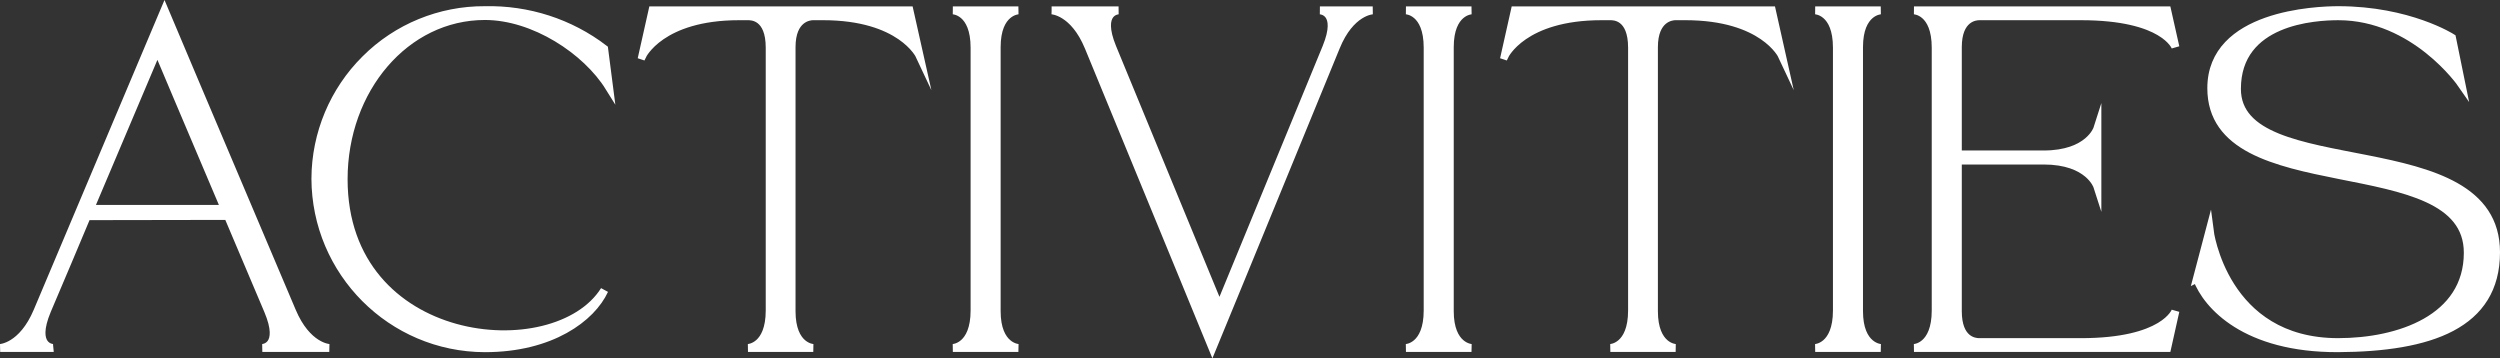 <?xml version="1.0" encoding="UTF-8"?>
<svg id="b" data-name="レイヤー_2" xmlns="http://www.w3.org/2000/svg" width="207.111" height="29.686" viewBox="0 0 207.111 29.686">
  <rect x="0" y="0" width="207.111" height="29.686" fill="#333333" stroke="none"/>
  <defs>
    <style>
      .d {
        fill: #fff;
        stroke: #fff;
        stroke-miterlimit: 10;
        stroke-width: .653px;
      }
    </style>
  </defs>
  <g id="c" data-name="atw">
    <g>
      <path class="d" d="M4.389,28.828H.014s1.836-.078,3.086-3.047C4.233,23.086,13.627.84,13.627.84c0,0,3.086,7.324,10.566,24.941,1.25,2.969,3.086,3.047,3.086,3.047h-5.547s1.758-.059.469-3.105c-.996-2.344-2.52-5.938-3.32-7.832l-11.68.02c-.801,1.934-2.324,5.508-3.301,7.812-1.27,3.047.488,3.105.488,3.105ZM7.455,17.305h11.172c-3.477-8.203-5.059-11.914-5.586-13.184-.938,2.207-2.695,6.367-5.586,13.184Z"/>
      <path class="d" d="M26.126,14.785c.02-3.711,1.504-7.266,4.141-9.883,2.617-2.617,6.191-4.082,9.902-4.062,3.574-.078,7.051,1.035,9.883,3.203l.41,3.184c-1.895-3.047-6.23-5.898-10.293-5.898-6.562,0-11.699,6.055-11.699,13.516,0,14.062,17.52,15.684,21.602,9.199-1.055,2.285-4.395,4.805-9.902,4.805-7.754-.02-14.023-6.309-14.043-14.062Z"/>
      <path class="d" d="M53.215,4.609l.84-3.75h21.289l.84,3.75s-1.523-3.262-8.008-3.262h-.82c-.312,0-1.777.156-1.777,2.559v21.875c0,2.988,1.797,3.047,1.797,3.047h-5.41s1.797-.059,1.797-3.105V3.945c0-2.598-1.504-2.598-1.797-2.598h-.742c-6.484,0-8.008,3.262-8.008,3.262Z"/>
      <path class="d" d="M80.735,25.723V3.945c0-3.047-1.797-3.086-1.797-3.086h5.43s-1.797.059-1.797,3.047v21.875c0,2.969,1.797,3.047,1.797,3.047h-5.43s1.797-.059,1.797-3.105Z"/>
      <path class="d" d="M87.12.859h5.547s-1.758.039-.508,3.086c5.762,13.965,8.145,19.746,8.867,21.504,1.25-3.027,3.965-9.629,8.848-21.504,1.25-3.047-.527-3.086-.527-3.086h4.375s-1.836.059-3.047,3.047c-6.973,17.012-10.234,24.922-10.234,24.922,0,0-3.164-7.715-10.254-24.922-1.23-2.988-3.066-3.047-3.066-3.047Z"/>
      <path class="d" d="M118.272,25.723V3.945c0-3.047-1.797-3.086-1.797-3.086h5.43s-1.797.059-1.797,3.047v21.875c0,2.969,1.797,3.047,1.797,3.047h-5.43s1.797-.059,1.797-3.105Z"/>
      <path class="d" d="M124.657,4.609l.84-3.75h21.289l.84,3.75s-1.523-3.262-8.008-3.262h-.82c-.312,0-1.777.156-1.777,2.559v21.875c0,2.988,1.797,3.047,1.797,3.047h-5.41s1.797-.059,1.797-3.105V3.945c0-2.598-1.504-2.598-1.797-2.598h-.742c-6.484,0-8.008,3.262-8.008,3.262Z"/>
      <path class="d" d="M152.176,25.723V3.945c0-3.047-1.797-3.086-1.797-3.086h5.43s-1.797.059-1.797,3.047v21.875c0,2.969,1.797,3.047,1.797,3.047h-5.43s1.797-.059,1.797-3.105Z"/>
      <path class="d" d="M160.36,25.723V3.945c0-3.047-1.797-3.086-1.797-3.086h20.977l.684,3.047s-.898-2.559-7.832-2.559h-8.418c-.312,0-1.777.117-1.777,2.559v8.887h7.109c3.77,0,4.453-2.148,4.453-2.148v4.805s-.684-2.148-4.453-2.148h-7.109v12.48c0,2.402,1.367,2.559,1.777,2.559h8.418c6.934,0,7.832-2.578,7.832-2.578l-.684,3.066h-20.977s1.797-.059,1.797-3.105Z"/>
      <path class="d" d="M181.999,23.086l1.055-4.004s1.152,9.258,10.645,9.258c5.02,0,10.742-1.934,10.742-7.402,0-8.887-21.25-3.711-21.25-13.633,0-6.133,8.711-6.465,10.528-6.465,5.84,0,9.414,2.285,9.414,2.285l.781,3.828s-3.867-5.605-10.195-5.605c-1.934,0-8.399.352-8.399,6.016,0,8.008,21.465,2.969,21.465,13.535,0,6.035-5.469,7.91-13.105,7.949-7.637.02-10.84-3.516-11.68-5.762Z"/>
    </g>
  </g>
</svg>